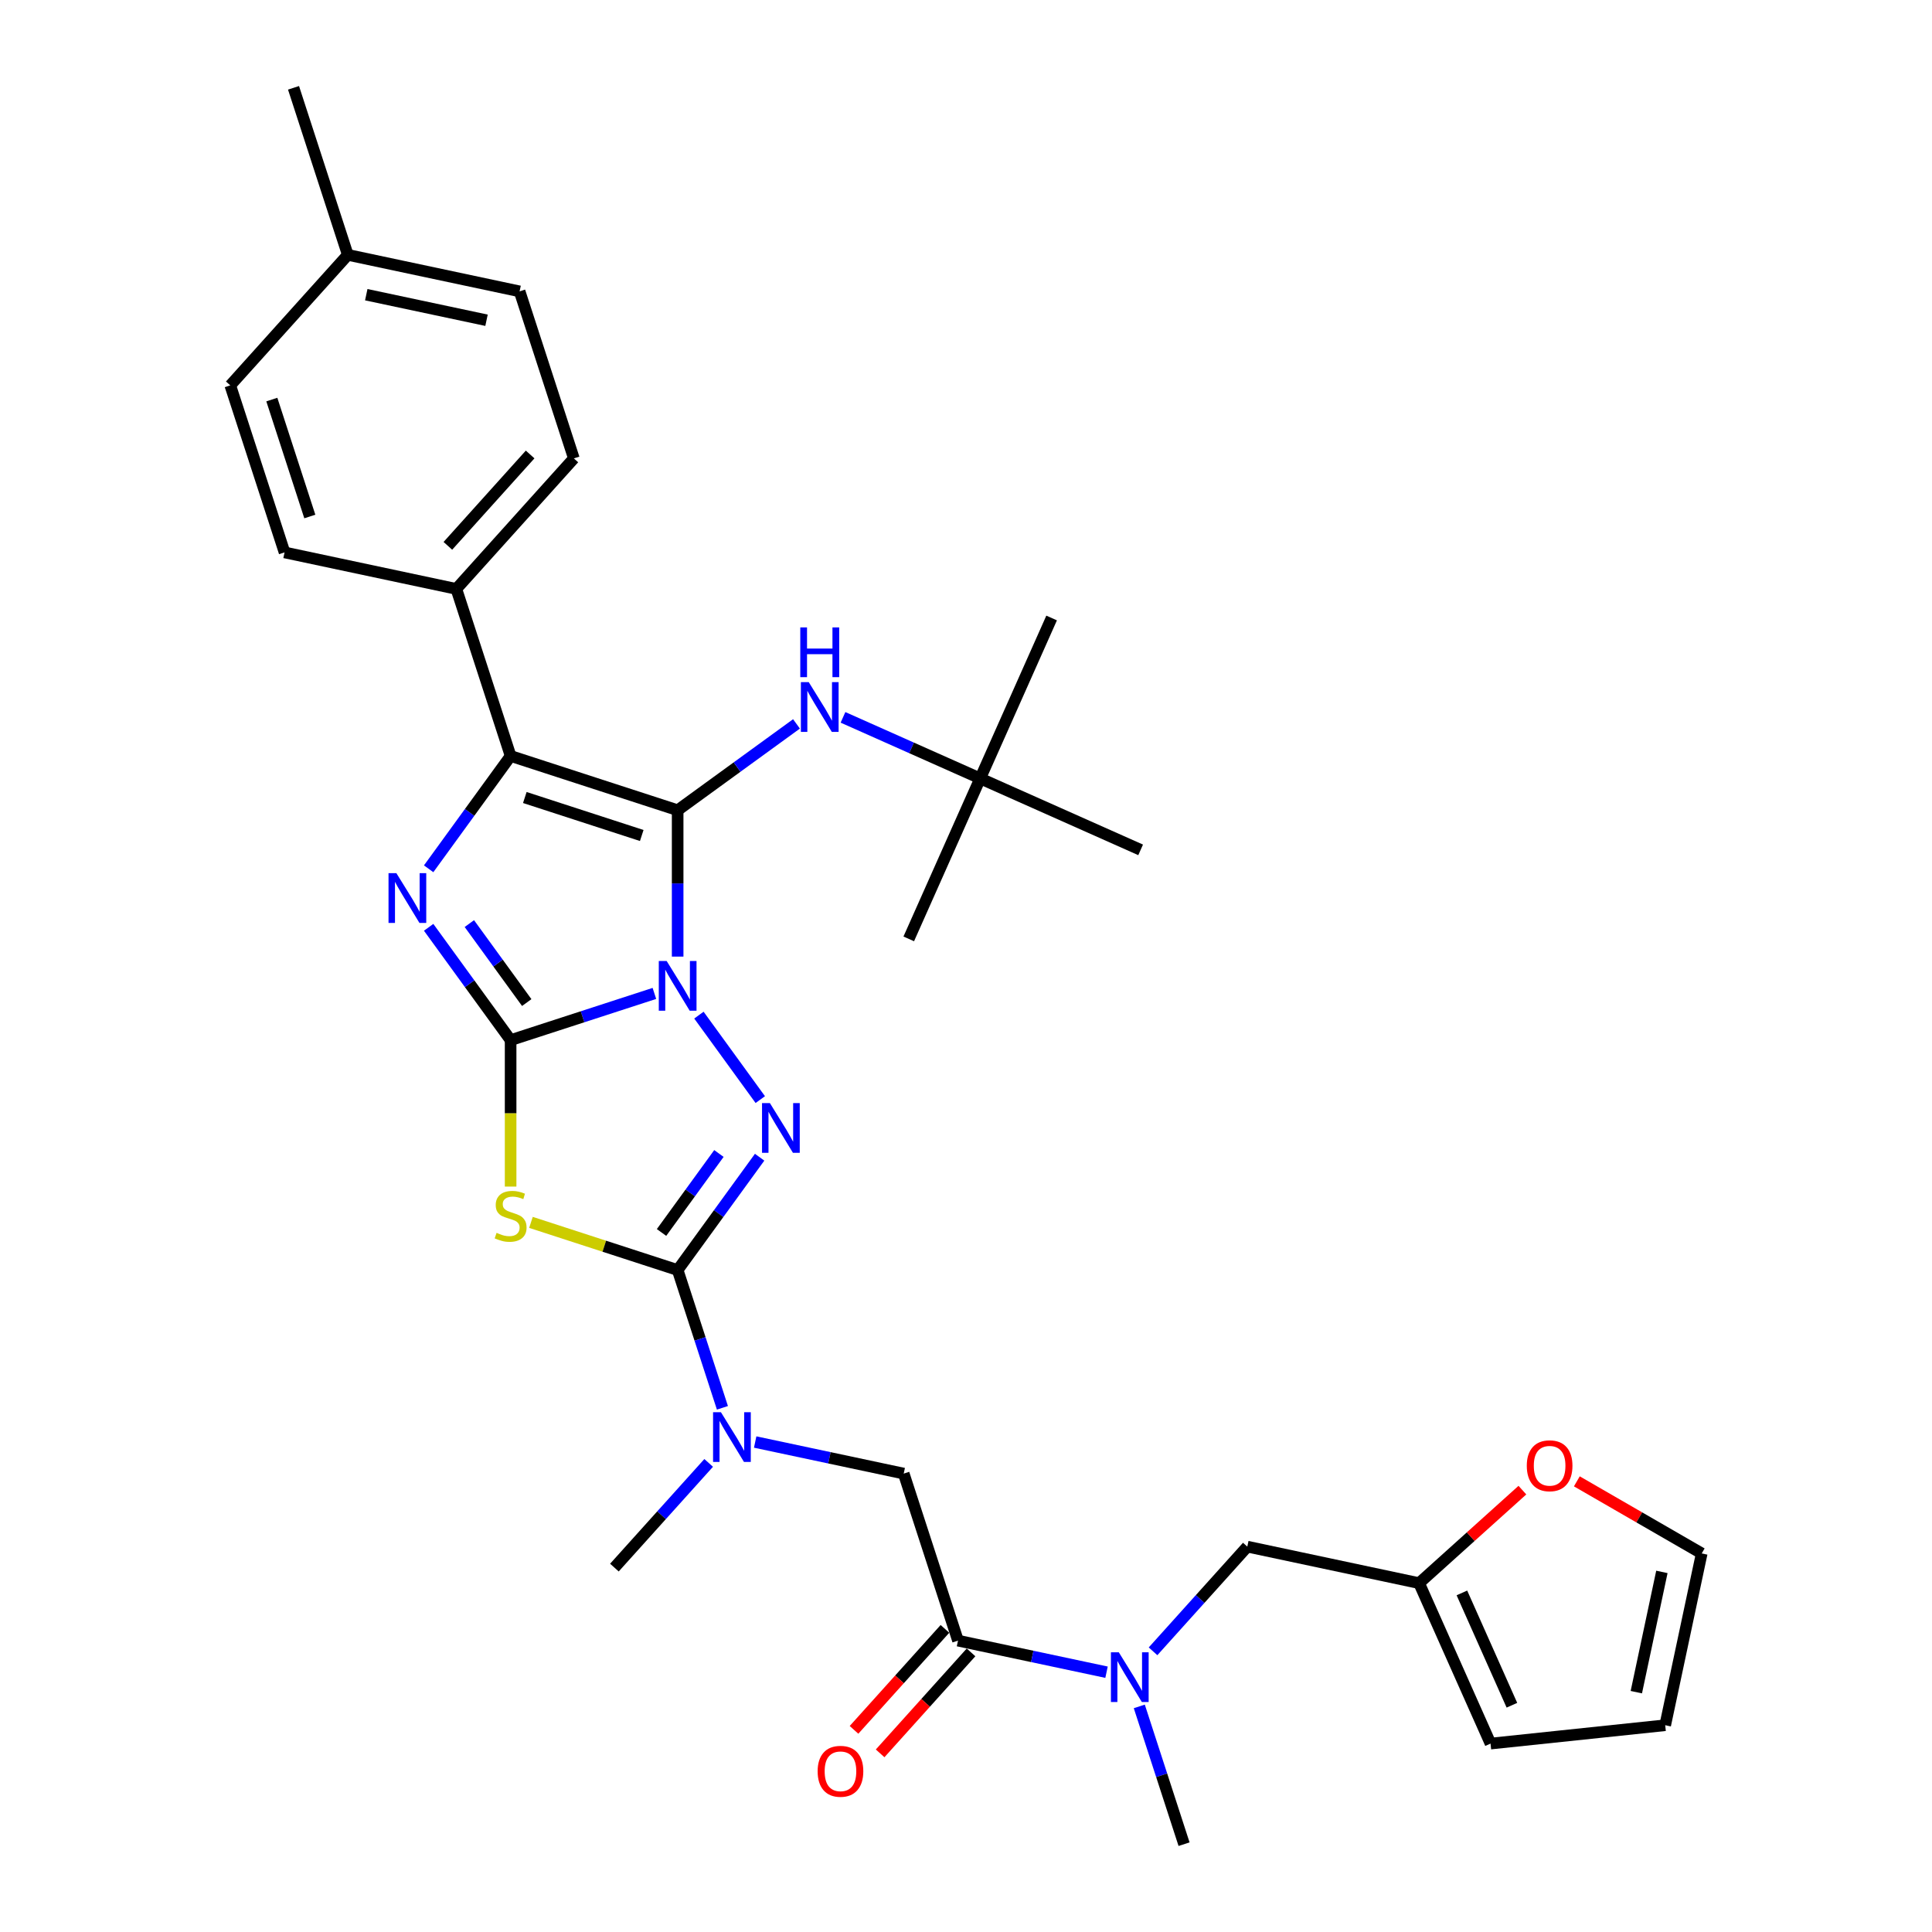 <?xml version='1.0' encoding='iso-8859-1'?>
<svg version='1.1' baseProfile='full'
              xmlns='http://www.w3.org/2000/svg'
                      xmlns:rdkit='http://www.rdkit.org/xml'
                      xmlns:xlink='http://www.w3.org/1999/xlink'
                  xml:space='preserve'
width='1000px' height='1000px' viewBox='0 0 1000 1000'>
<!-- END OF HEADER -->
<rect style='opacity:1.0;fill:#FFFFFF;stroke:none' width='1000' height='1000' x='0' y='0'> </rect>
<path class='bond-0' d='M 338.716,514.193 L 301.506,526.283' style='fill:none;fill-rule:evenodd;stroke:#0000FF;stroke-width:6px;stroke-linecap:butt;stroke-linejoin:miter;stroke-opacity:1' />
<path class='bond-0' d='M 301.506,526.283 L 264.295,538.374' style='fill:none;fill-rule:evenodd;stroke:#000000;stroke-width:6px;stroke-linecap:butt;stroke-linejoin:miter;stroke-opacity:1' />
<path class='bond-1' d='M 350.752,495.137 L 350.752,457.256' style='fill:none;fill-rule:evenodd;stroke:#0000FF;stroke-width:6px;stroke-linecap:butt;stroke-linejoin:miter;stroke-opacity:1' />
<path class='bond-1' d='M 350.752,457.256 L 350.752,419.376' style='fill:none;fill-rule:evenodd;stroke:#000000;stroke-width:6px;stroke-linecap:butt;stroke-linejoin:miter;stroke-opacity:1' />
<path class='bond-2' d='M 361.756,525.427 L 393.522,569.15' style='fill:none;fill-rule:evenodd;stroke:#0000FF;stroke-width:6px;stroke-linecap:butt;stroke-linejoin:miter;stroke-opacity:1' />
<path class='bond-3' d='M 264.295,538.374 L 243.08,509.174' style='fill:none;fill-rule:evenodd;stroke:#000000;stroke-width:6px;stroke-linecap:butt;stroke-linejoin:miter;stroke-opacity:1' />
<path class='bond-3' d='M 243.08,509.174 L 221.865,479.974' style='fill:none;fill-rule:evenodd;stroke:#0000FF;stroke-width:6px;stroke-linecap:butt;stroke-linejoin:miter;stroke-opacity:1' />
<path class='bond-3' d='M 272.639,518.927 L 257.789,498.487' style='fill:none;fill-rule:evenodd;stroke:#000000;stroke-width:6px;stroke-linecap:butt;stroke-linejoin:miter;stroke-opacity:1' />
<path class='bond-3' d='M 257.789,498.487 L 242.938,478.047' style='fill:none;fill-rule:evenodd;stroke:#0000FF;stroke-width:6px;stroke-linecap:butt;stroke-linejoin:miter;stroke-opacity:1' />
<path class='bond-4' d='M 264.295,538.374 L 264.295,576.273' style='fill:none;fill-rule:evenodd;stroke:#000000;stroke-width:6px;stroke-linecap:butt;stroke-linejoin:miter;stroke-opacity:1' />
<path class='bond-4' d='M 264.295,576.273 L 264.295,614.172' style='fill:none;fill-rule:evenodd;stroke:#CCCC00;stroke-width:6px;stroke-linecap:butt;stroke-linejoin:miter;stroke-opacity:1' />
<path class='bond-6' d='M 350.752,419.376 L 264.295,391.284' style='fill:none;fill-rule:evenodd;stroke:#000000;stroke-width:6px;stroke-linecap:butt;stroke-linejoin:miter;stroke-opacity:1' />
<path class='bond-6' d='M 332.165,432.453 L 271.645,412.789' style='fill:none;fill-rule:evenodd;stroke:#000000;stroke-width:6px;stroke-linecap:butt;stroke-linejoin:miter;stroke-opacity:1' />
<path class='bond-7' d='M 350.752,419.376 L 381.507,397.031' style='fill:none;fill-rule:evenodd;stroke:#000000;stroke-width:6px;stroke-linecap:butt;stroke-linejoin:miter;stroke-opacity:1' />
<path class='bond-7' d='M 381.507,397.031 L 412.261,374.687' style='fill:none;fill-rule:evenodd;stroke:#0000FF;stroke-width:6px;stroke-linecap:butt;stroke-linejoin:miter;stroke-opacity:1' />
<path class='bond-5' d='M 393.182,598.972 L 371.967,628.172' style='fill:none;fill-rule:evenodd;stroke:#0000FF;stroke-width:6px;stroke-linecap:butt;stroke-linejoin:miter;stroke-opacity:1' />
<path class='bond-5' d='M 371.967,628.172 L 350.752,657.372' style='fill:none;fill-rule:evenodd;stroke:#000000;stroke-width:6px;stroke-linecap:butt;stroke-linejoin:miter;stroke-opacity:1' />
<path class='bond-5' d='M 372.109,597.046 L 357.258,617.486' style='fill:none;fill-rule:evenodd;stroke:#0000FF;stroke-width:6px;stroke-linecap:butt;stroke-linejoin:miter;stroke-opacity:1' />
<path class='bond-5' d='M 357.258,617.486 L 342.408,637.926' style='fill:none;fill-rule:evenodd;stroke:#000000;stroke-width:6px;stroke-linecap:butt;stroke-linejoin:miter;stroke-opacity:1' />
<path class='bond-33' d='M 221.865,449.684 L 243.08,420.484' style='fill:none;fill-rule:evenodd;stroke:#0000FF;stroke-width:6px;stroke-linecap:butt;stroke-linejoin:miter;stroke-opacity:1' />
<path class='bond-33' d='M 243.08,420.484 L 264.295,391.284' style='fill:none;fill-rule:evenodd;stroke:#000000;stroke-width:6px;stroke-linecap:butt;stroke-linejoin:miter;stroke-opacity:1' />
<path class='bond-32' d='M 274.822,632.701 L 312.787,645.037' style='fill:none;fill-rule:evenodd;stroke:#CCCC00;stroke-width:6px;stroke-linecap:butt;stroke-linejoin:miter;stroke-opacity:1' />
<path class='bond-32' d='M 312.787,645.037 L 350.752,657.372' style='fill:none;fill-rule:evenodd;stroke:#000000;stroke-width:6px;stroke-linecap:butt;stroke-linejoin:miter;stroke-opacity:1' />
<path class='bond-9' d='M 350.752,657.372 L 362.338,693.028' style='fill:none;fill-rule:evenodd;stroke:#000000;stroke-width:6px;stroke-linecap:butt;stroke-linejoin:miter;stroke-opacity:1' />
<path class='bond-9' d='M 362.338,693.028 L 373.923,728.685' style='fill:none;fill-rule:evenodd;stroke:#0000FF;stroke-width:6px;stroke-linecap:butt;stroke-linejoin:miter;stroke-opacity:1' />
<path class='bond-12' d='M 264.295,391.284 L 236.203,304.827' style='fill:none;fill-rule:evenodd;stroke:#000000;stroke-width:6px;stroke-linecap:butt;stroke-linejoin:miter;stroke-opacity:1' />
<path class='bond-17' d='M 436.333,371.301 L 471.839,387.109' style='fill:none;fill-rule:evenodd;stroke:#0000FF;stroke-width:6px;stroke-linecap:butt;stroke-linejoin:miter;stroke-opacity:1' />
<path class='bond-17' d='M 471.839,387.109 L 507.345,402.917' style='fill:none;fill-rule:evenodd;stroke:#000000;stroke-width:6px;stroke-linecap:butt;stroke-linejoin:miter;stroke-opacity:1' />
<path class='bond-8' d='M 495.856,849.188 L 467.764,762.73' style='fill:none;fill-rule:evenodd;stroke:#000000;stroke-width:6px;stroke-linecap:butt;stroke-linejoin:miter;stroke-opacity:1' />
<path class='bond-10' d='M 495.856,849.188 L 534.298,857.359' style='fill:none;fill-rule:evenodd;stroke:#000000;stroke-width:6px;stroke-linecap:butt;stroke-linejoin:miter;stroke-opacity:1' />
<path class='bond-10' d='M 534.298,857.359 L 572.74,865.53' style='fill:none;fill-rule:evenodd;stroke:#0000FF;stroke-width:6px;stroke-linecap:butt;stroke-linejoin:miter;stroke-opacity:1' />
<path class='bond-16' d='M 489.1,843.105 L 465.57,869.238' style='fill:none;fill-rule:evenodd;stroke:#000000;stroke-width:6px;stroke-linecap:butt;stroke-linejoin:miter;stroke-opacity:1' />
<path class='bond-16' d='M 465.57,869.238 L 442.039,895.371' style='fill:none;fill-rule:evenodd;stroke:#FF0000;stroke-width:6px;stroke-linecap:butt;stroke-linejoin:miter;stroke-opacity:1' />
<path class='bond-16' d='M 502.611,855.27 L 479.081,881.404' style='fill:none;fill-rule:evenodd;stroke:#000000;stroke-width:6px;stroke-linecap:butt;stroke-linejoin:miter;stroke-opacity:1' />
<path class='bond-16' d='M 479.081,881.404 L 455.551,907.537' style='fill:none;fill-rule:evenodd;stroke:#FF0000;stroke-width:6px;stroke-linecap:butt;stroke-linejoin:miter;stroke-opacity:1' />
<path class='bond-11' d='M 390.88,746.388 L 429.322,754.559' style='fill:none;fill-rule:evenodd;stroke:#0000FF;stroke-width:6px;stroke-linecap:butt;stroke-linejoin:miter;stroke-opacity:1' />
<path class='bond-11' d='M 429.322,754.559 L 467.764,762.73' style='fill:none;fill-rule:evenodd;stroke:#000000;stroke-width:6px;stroke-linecap:butt;stroke-linejoin:miter;stroke-opacity:1' />
<path class='bond-26' d='M 366.808,757.197 L 342.412,784.292' style='fill:none;fill-rule:evenodd;stroke:#0000FF;stroke-width:6px;stroke-linecap:butt;stroke-linejoin:miter;stroke-opacity:1' />
<path class='bond-26' d='M 342.412,784.292 L 318.016,811.386' style='fill:none;fill-rule:evenodd;stroke:#000000;stroke-width:6px;stroke-linecap:butt;stroke-linejoin:miter;stroke-opacity:1' />
<path class='bond-14' d='M 596.812,854.721 L 621.208,827.626' style='fill:none;fill-rule:evenodd;stroke:#0000FF;stroke-width:6px;stroke-linecap:butt;stroke-linejoin:miter;stroke-opacity:1' />
<path class='bond-14' d='M 621.208,827.626 L 645.604,800.531' style='fill:none;fill-rule:evenodd;stroke:#000000;stroke-width:6px;stroke-linecap:butt;stroke-linejoin:miter;stroke-opacity:1' />
<path class='bond-27' d='M 589.697,883.233 L 601.282,918.889' style='fill:none;fill-rule:evenodd;stroke:#0000FF;stroke-width:6px;stroke-linecap:butt;stroke-linejoin:miter;stroke-opacity:1' />
<path class='bond-27' d='M 601.282,918.889 L 612.868,954.545' style='fill:none;fill-rule:evenodd;stroke:#000000;stroke-width:6px;stroke-linecap:butt;stroke-linejoin:miter;stroke-opacity:1' />
<path class='bond-21' d='M 236.203,304.827 L 297.032,237.27' style='fill:none;fill-rule:evenodd;stroke:#000000;stroke-width:6px;stroke-linecap:butt;stroke-linejoin:miter;stroke-opacity:1' />
<path class='bond-21' d='M 231.816,282.527 L 274.396,235.238' style='fill:none;fill-rule:evenodd;stroke:#000000;stroke-width:6px;stroke-linecap:butt;stroke-linejoin:miter;stroke-opacity:1' />
<path class='bond-22' d='M 236.203,304.827 L 147.283,285.926' style='fill:none;fill-rule:evenodd;stroke:#000000;stroke-width:6px;stroke-linecap:butt;stroke-linejoin:miter;stroke-opacity:1' />
<path class='bond-13' d='M 734.524,819.432 L 645.604,800.531' style='fill:none;fill-rule:evenodd;stroke:#000000;stroke-width:6px;stroke-linecap:butt;stroke-linejoin:miter;stroke-opacity:1' />
<path class='bond-15' d='M 734.524,819.432 L 761.257,795.361' style='fill:none;fill-rule:evenodd;stroke:#000000;stroke-width:6px;stroke-linecap:butt;stroke-linejoin:miter;stroke-opacity:1' />
<path class='bond-15' d='M 761.257,795.361 L 787.991,771.291' style='fill:none;fill-rule:evenodd;stroke:#FF0000;stroke-width:6px;stroke-linecap:butt;stroke-linejoin:miter;stroke-opacity:1' />
<path class='bond-18' d='M 734.524,819.432 L 771.499,902.479' style='fill:none;fill-rule:evenodd;stroke:#000000;stroke-width:6px;stroke-linecap:butt;stroke-linejoin:miter;stroke-opacity:1' />
<path class='bond-18' d='M 756.68,824.494 L 782.563,882.627' style='fill:none;fill-rule:evenodd;stroke:#000000;stroke-width:6px;stroke-linecap:butt;stroke-linejoin:miter;stroke-opacity:1' />
<path class='bond-19' d='M 816.172,766.739 L 848.49,785.398' style='fill:none;fill-rule:evenodd;stroke:#FF0000;stroke-width:6px;stroke-linecap:butt;stroke-linejoin:miter;stroke-opacity:1' />
<path class='bond-19' d='M 848.49,785.398 L 880.809,804.057' style='fill:none;fill-rule:evenodd;stroke:#000000;stroke-width:6px;stroke-linecap:butt;stroke-linejoin:miter;stroke-opacity:1' />
<path class='bond-28' d='M 507.345,402.917 L 544.32,319.87' style='fill:none;fill-rule:evenodd;stroke:#000000;stroke-width:6px;stroke-linecap:butt;stroke-linejoin:miter;stroke-opacity:1' />
<path class='bond-29' d='M 507.345,402.917 L 470.37,485.964' style='fill:none;fill-rule:evenodd;stroke:#000000;stroke-width:6px;stroke-linecap:butt;stroke-linejoin:miter;stroke-opacity:1' />
<path class='bond-30' d='M 507.345,402.917 L 590.392,439.892' style='fill:none;fill-rule:evenodd;stroke:#000000;stroke-width:6px;stroke-linecap:butt;stroke-linejoin:miter;stroke-opacity:1' />
<path class='bond-20' d='M 771.499,902.479 L 861.908,892.977' style='fill:none;fill-rule:evenodd;stroke:#000000;stroke-width:6px;stroke-linecap:butt;stroke-linejoin:miter;stroke-opacity:1' />
<path class='bond-35' d='M 880.809,804.057 L 861.908,892.977' style='fill:none;fill-rule:evenodd;stroke:#000000;stroke-width:6px;stroke-linecap:butt;stroke-linejoin:miter;stroke-opacity:1' />
<path class='bond-35' d='M 860.19,813.615 L 846.959,875.859' style='fill:none;fill-rule:evenodd;stroke:#000000;stroke-width:6px;stroke-linecap:butt;stroke-linejoin:miter;stroke-opacity:1' />
<path class='bond-24' d='M 297.032,237.27 L 268.94,150.812' style='fill:none;fill-rule:evenodd;stroke:#000000;stroke-width:6px;stroke-linecap:butt;stroke-linejoin:miter;stroke-opacity:1' />
<path class='bond-23' d='M 147.283,285.926 L 119.191,199.469' style='fill:none;fill-rule:evenodd;stroke:#000000;stroke-width:6px;stroke-linecap:butt;stroke-linejoin:miter;stroke-opacity:1' />
<path class='bond-23' d='M 160.361,267.339 L 140.697,206.819' style='fill:none;fill-rule:evenodd;stroke:#000000;stroke-width:6px;stroke-linecap:butt;stroke-linejoin:miter;stroke-opacity:1' />
<path class='bond-25' d='M 119.191,199.469 L 180.02,131.912' style='fill:none;fill-rule:evenodd;stroke:#000000;stroke-width:6px;stroke-linecap:butt;stroke-linejoin:miter;stroke-opacity:1' />
<path class='bond-34' d='M 268.94,150.812 L 180.02,131.912' style='fill:none;fill-rule:evenodd;stroke:#000000;stroke-width:6px;stroke-linecap:butt;stroke-linejoin:miter;stroke-opacity:1' />
<path class='bond-34' d='M 251.822,165.761 L 189.578,152.531' style='fill:none;fill-rule:evenodd;stroke:#000000;stroke-width:6px;stroke-linecap:butt;stroke-linejoin:miter;stroke-opacity:1' />
<path class='bond-31' d='M 180.02,131.912 L 151.928,45.455' style='fill:none;fill-rule:evenodd;stroke:#000000;stroke-width:6px;stroke-linecap:butt;stroke-linejoin:miter;stroke-opacity:1' />
<path  class='atom-0' d='M 345.061 497.41
L 353.498 511.046
Q 354.334 512.391, 355.679 514.828
Q 357.025 517.264, 357.098 517.409
L 357.098 497.41
L 360.516 497.41
L 360.516 523.155
L 356.988 523.155
L 347.934 508.246
Q 346.88 506.501, 345.752 504.501
Q 344.661 502.501, 344.334 501.883
L 344.334 523.155
L 340.989 523.155
L 340.989 497.41
L 345.061 497.41
' fill='#0000FF'/>
<path  class='atom-3' d='M 398.495 570.955
L 406.931 584.591
Q 407.768 585.936, 409.113 588.373
Q 410.458 590.809, 410.531 590.954
L 410.531 570.955
L 413.949 570.955
L 413.949 596.7
L 410.422 596.7
L 401.368 581.791
Q 400.313 580.046, 399.186 578.046
Q 398.095 576.046, 397.768 575.428
L 397.768 596.7
L 394.422 596.7
L 394.422 570.955
L 398.495 570.955
' fill='#0000FF'/>
<path  class='atom-4' d='M 205.171 451.957
L 213.607 465.593
Q 214.443 466.938, 215.788 469.374
Q 217.134 471.811, 217.207 471.956
L 217.207 451.957
L 220.625 451.957
L 220.625 477.701
L 217.097 477.701
L 208.043 462.793
Q 206.989 461.047, 205.861 459.047
Q 204.771 457.047, 204.443 456.429
L 204.443 477.701
L 201.098 477.701
L 201.098 451.957
L 205.171 451.957
' fill='#0000FF'/>
<path  class='atom-5' d='M 257.022 638.117
Q 257.313 638.226, 258.513 638.735
Q 259.713 639.244, 261.022 639.571
Q 262.368 639.862, 263.677 639.862
Q 266.113 639.862, 267.531 638.699
Q 268.949 637.499, 268.949 635.426
Q 268.949 634.008, 268.222 633.135
Q 267.531 632.262, 266.44 631.79
Q 265.349 631.317, 263.531 630.771
Q 261.24 630.081, 259.859 629.426
Q 258.513 628.772, 257.531 627.39
Q 256.586 626.008, 256.586 623.681
Q 256.586 620.444, 258.768 618.445
Q 260.986 616.445, 265.349 616.445
Q 268.331 616.445, 271.713 617.863
L 270.877 620.663
Q 267.786 619.39, 265.458 619.39
Q 262.949 619.39, 261.568 620.444
Q 260.186 621.463, 260.222 623.244
Q 260.222 624.626, 260.913 625.463
Q 261.64 626.299, 262.659 626.772
Q 263.713 627.244, 265.458 627.79
Q 267.786 628.517, 269.167 629.244
Q 270.549 629.971, 271.531 631.462
Q 272.549 632.917, 272.549 635.426
Q 272.549 638.989, 270.149 640.917
Q 267.786 642.808, 263.822 642.808
Q 261.531 642.808, 259.786 642.298
Q 258.077 641.826, 256.041 640.989
L 257.022 638.117
' fill='#CCCC00'/>
<path  class='atom-8' d='M 418.606 353.07
L 427.043 366.706
Q 427.879 368.051, 429.224 370.487
Q 430.57 372.924, 430.643 373.069
L 430.643 353.07
L 434.061 353.07
L 434.061 378.814
L 430.533 378.814
L 421.479 363.906
Q 420.425 362.16, 419.297 360.16
Q 418.207 358.16, 417.879 357.542
L 417.879 378.814
L 414.534 378.814
L 414.534 353.07
L 418.606 353.07
' fill='#0000FF'/>
<path  class='atom-8' d='M 414.225 324.75
L 417.716 324.75
L 417.716 335.696
L 430.879 335.696
L 430.879 324.75
L 434.37 324.75
L 434.37 350.495
L 430.879 350.495
L 430.879 338.605
L 417.716 338.605
L 417.716 350.495
L 414.225 350.495
L 414.225 324.75
' fill='#0000FF'/>
<path  class='atom-10' d='M 373.153 730.957
L 381.589 744.593
Q 382.426 745.939, 383.771 748.375
Q 385.116 750.811, 385.189 750.957
L 385.189 730.957
L 388.607 730.957
L 388.607 756.702
L 385.08 756.702
L 376.026 741.793
Q 374.971 740.048, 373.844 738.048
Q 372.753 736.048, 372.426 735.43
L 372.426 756.702
L 369.081 756.702
L 369.081 730.957
L 373.153 730.957
' fill='#0000FF'/>
<path  class='atom-11' d='M 579.085 855.216
L 587.521 868.852
Q 588.358 870.197, 589.703 872.633
Q 591.048 875.07, 591.121 875.215
L 591.121 855.216
L 594.539 855.216
L 594.539 880.96
L 591.012 880.96
L 581.958 866.052
Q 580.903 864.306, 579.776 862.306
Q 578.685 860.306, 578.358 859.688
L 578.358 880.96
L 575.012 880.96
L 575.012 855.216
L 579.085 855.216
' fill='#0000FF'/>
<path  class='atom-16' d='M 790.263 758.676
Q 790.263 752.495, 793.318 749.04
Q 796.372 745.586, 802.081 745.586
Q 807.79 745.586, 810.845 749.04
Q 813.899 752.495, 813.899 758.676
Q 813.899 764.931, 810.808 768.494
Q 807.717 772.021, 802.081 772.021
Q 796.409 772.021, 793.318 768.494
Q 790.263 764.967, 790.263 758.676
M 802.081 769.112
Q 806.008 769.112, 808.117 766.494
Q 810.263 763.84, 810.263 758.676
Q 810.263 753.622, 808.117 751.076
Q 806.008 748.495, 802.081 748.495
Q 798.154 748.495, 796.009 751.04
Q 793.9 753.585, 793.9 758.676
Q 793.9 763.876, 796.009 766.494
Q 798.154 769.112, 802.081 769.112
' fill='#FF0000'/>
<path  class='atom-17' d='M 423.209 916.817
Q 423.209 910.635, 426.264 907.181
Q 429.318 903.727, 435.027 903.727
Q 440.736 903.727, 443.791 907.181
Q 446.845 910.635, 446.845 916.817
Q 446.845 923.071, 443.754 926.635
Q 440.664 930.162, 435.027 930.162
Q 429.355 930.162, 426.264 926.635
Q 423.209 923.108, 423.209 916.817
M 435.027 927.253
Q 438.954 927.253, 441.064 924.635
Q 443.209 921.981, 443.209 916.817
Q 443.209 911.763, 441.064 909.217
Q 438.954 906.636, 435.027 906.636
Q 431.1 906.636, 428.955 909.181
Q 426.846 911.726, 426.846 916.817
Q 426.846 922.017, 428.955 924.635
Q 431.1 927.253, 435.027 927.253
' fill='#FF0000'/>
</svg>
